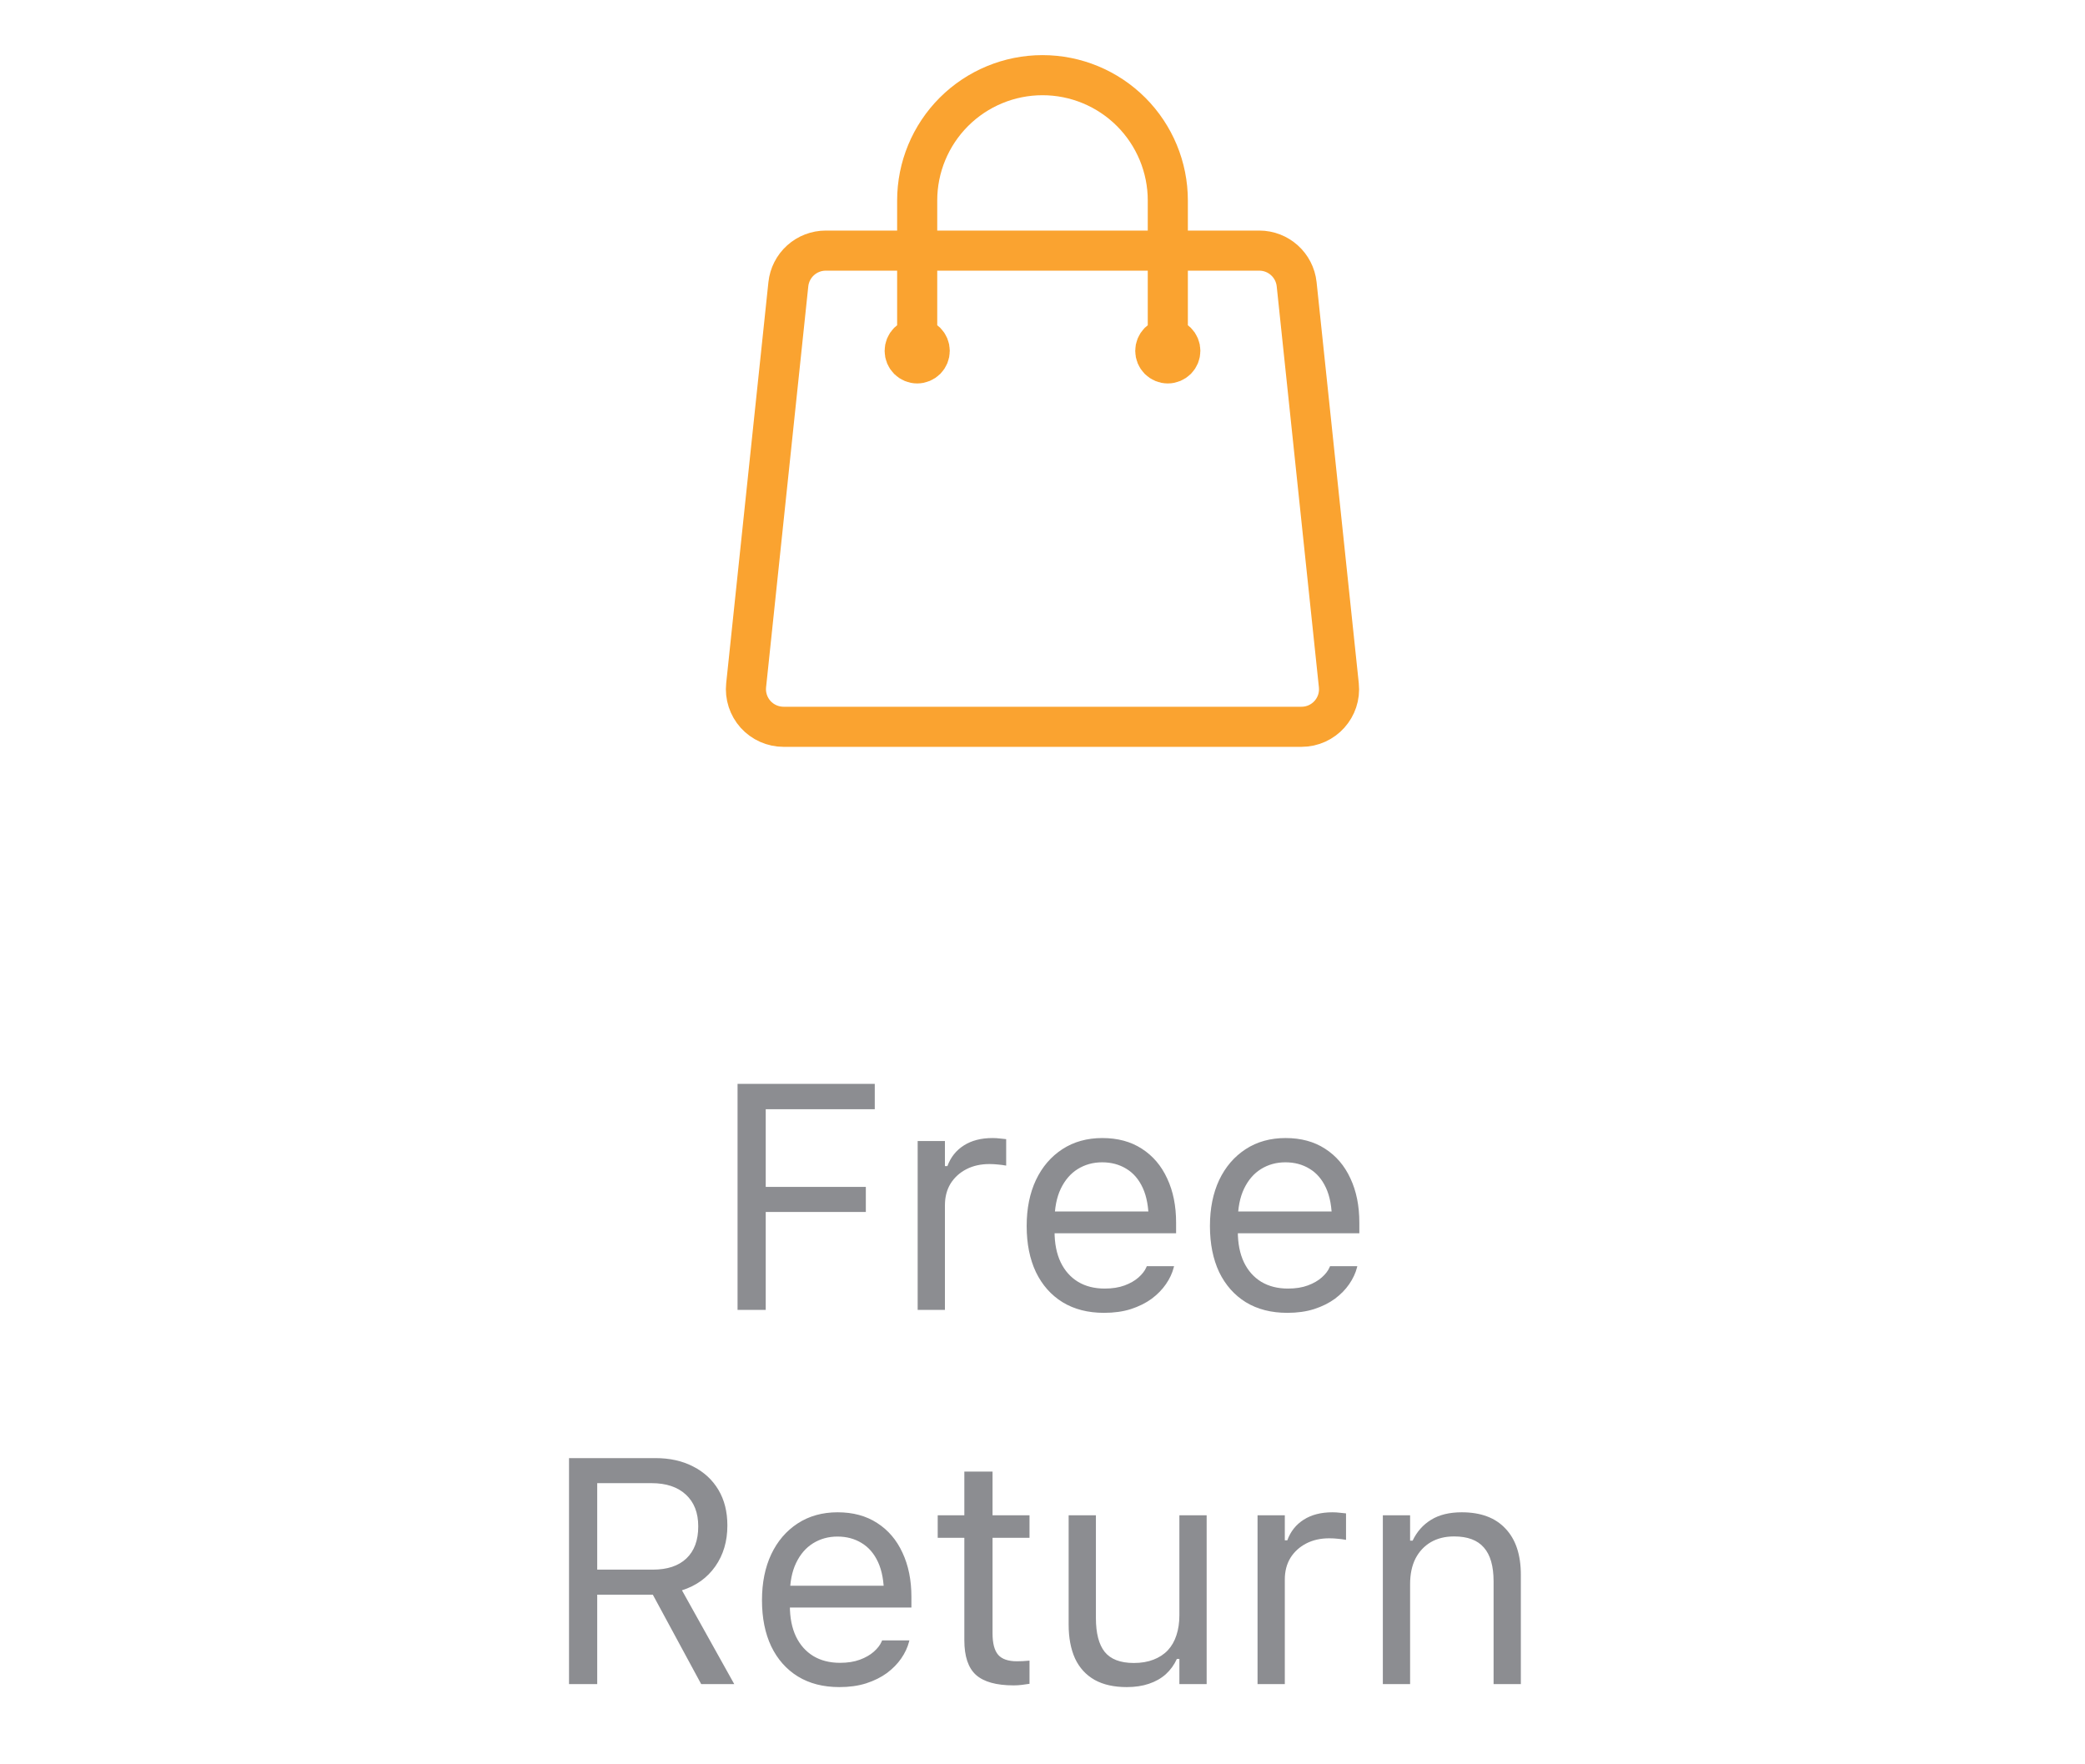<svg width="78" height="66" viewBox="0 0 78 66" fill="none" xmlns="http://www.w3.org/2000/svg">
<path d="M43.688 13.125V7.5C43.688 6.257 43.194 5.065 42.315 4.185C41.435 3.306 40.243 2.812 39 2.812C37.757 2.812 36.565 3.306 35.685 4.185C34.806 5.065 34.312 6.257 34.312 7.5V13.125M48.508 10.634L50.086 25.634C50.174 26.465 49.524 27.188 48.688 27.188H29.312C29.115 27.188 28.92 27.146 28.74 27.066C28.56 26.986 28.398 26.869 28.266 26.723C28.134 26.576 28.035 26.403 27.974 26.216C27.913 26.028 27.892 25.83 27.913 25.634L29.492 10.634C29.529 10.288 29.692 9.968 29.95 9.736C30.209 9.504 30.544 9.375 30.891 9.375H47.109C47.829 9.375 48.432 9.919 48.508 10.634ZM34.781 13.125C34.781 13.249 34.732 13.368 34.644 13.457C34.556 13.544 34.437 13.594 34.312 13.594C34.188 13.594 34.069 13.544 33.981 13.457C33.893 13.368 33.844 13.249 33.844 13.125C33.844 13.001 33.893 12.882 33.981 12.793C34.069 12.706 34.188 12.656 34.312 12.656C34.437 12.656 34.556 12.706 34.644 12.793C34.732 12.882 34.781 13.001 34.781 13.125ZM44.156 13.125C44.156 13.249 44.107 13.368 44.019 13.457C43.931 13.544 43.812 13.594 43.688 13.594C43.563 13.594 43.444 13.544 43.356 13.457C43.268 13.368 43.219 13.249 43.219 13.125C43.219 13.001 43.268 12.882 43.356 12.793C43.444 12.706 43.563 12.656 43.688 12.656C43.812 12.656 43.931 12.706 44.019 12.793C44.107 12.882 44.156 13.001 44.156 13.125Z" stroke="#FAA330" stroke-width="1.5" stroke-linecap="round" stroke-linejoin="round"/>
<path d="M27.592 49V40.545H32.725V41.494H28.646V44.4H32.391V45.338H28.646V49H27.592ZM34.33 49V42.684H35.35V43.621H35.443C35.565 43.289 35.77 43.031 36.059 42.848C36.348 42.664 36.705 42.572 37.131 42.572C37.228 42.572 37.324 42.578 37.418 42.59C37.516 42.598 37.59 42.605 37.641 42.613V43.603C37.535 43.584 37.432 43.57 37.33 43.562C37.232 43.551 37.127 43.545 37.014 43.545C36.69 43.545 36.402 43.609 36.152 43.738C35.902 43.867 35.705 44.047 35.56 44.277C35.42 44.508 35.35 44.777 35.35 45.086V49H34.33ZM41.303 49.111C40.701 49.111 40.184 48.978 39.75 48.713C39.32 48.447 38.988 48.072 38.754 47.588C38.523 47.1 38.408 46.525 38.408 45.865V45.859C38.408 45.207 38.523 44.635 38.754 44.143C38.988 43.65 39.318 43.266 39.744 42.988C40.17 42.711 40.668 42.572 41.238 42.572C41.812 42.572 42.305 42.705 42.715 42.971C43.129 43.236 43.445 43.607 43.664 44.084C43.887 44.557 43.998 45.107 43.998 45.736V46.135H38.935V45.32H43.477L42.973 46.065V45.66C42.973 45.164 42.898 44.756 42.75 44.435C42.602 44.115 42.397 43.877 42.135 43.721C41.873 43.56 41.572 43.48 41.232 43.48C40.893 43.48 40.588 43.565 40.318 43.732C40.053 43.897 39.842 44.141 39.685 44.465C39.529 44.789 39.451 45.188 39.451 45.66V46.065C39.451 46.514 39.527 46.898 39.68 47.219C39.832 47.535 40.049 47.779 40.33 47.951C40.611 48.119 40.943 48.203 41.326 48.203C41.611 48.203 41.859 48.164 42.07 48.086C42.281 48.008 42.455 47.908 42.592 47.787C42.728 47.666 42.824 47.543 42.879 47.418L42.902 47.365H43.922L43.91 47.412C43.855 47.627 43.758 47.836 43.617 48.039C43.48 48.238 43.303 48.42 43.084 48.584C42.865 48.744 42.605 48.873 42.305 48.971C42.008 49.065 41.674 49.111 41.303 49.111ZM48.158 49.111C47.557 49.111 47.039 48.978 46.605 48.713C46.176 48.447 45.844 48.072 45.609 47.588C45.379 47.1 45.264 46.525 45.264 45.865V45.859C45.264 45.207 45.379 44.635 45.609 44.143C45.844 43.65 46.174 43.266 46.6 42.988C47.025 42.711 47.523 42.572 48.094 42.572C48.668 42.572 49.16 42.705 49.57 42.971C49.984 43.236 50.301 43.607 50.52 44.084C50.742 44.557 50.853 45.107 50.853 45.736V46.135H45.791V45.32H50.332L49.828 46.065V45.66C49.828 45.164 49.754 44.756 49.605 44.435C49.457 44.115 49.252 43.877 48.99 43.721C48.728 43.56 48.428 43.48 48.088 43.48C47.748 43.48 47.443 43.565 47.174 43.732C46.908 43.897 46.697 44.141 46.541 44.465C46.385 44.789 46.307 45.188 46.307 45.66V46.065C46.307 46.514 46.383 46.898 46.535 47.219C46.688 47.535 46.904 47.779 47.185 47.951C47.467 48.119 47.799 48.203 48.182 48.203C48.467 48.203 48.715 48.164 48.926 48.086C49.137 48.008 49.31 47.908 49.447 47.787C49.584 47.666 49.68 47.543 49.734 47.418L49.758 47.365H50.777L50.766 47.412C50.711 47.627 50.613 47.836 50.473 48.039C50.336 48.238 50.158 48.42 49.94 48.584C49.721 48.744 49.461 48.873 49.16 48.971C48.863 49.065 48.529 49.111 48.158 49.111ZM21.287 63V54.545H24.516C25.059 54.545 25.531 54.65 25.934 54.861C26.34 55.068 26.654 55.359 26.877 55.734C27.1 56.109 27.211 56.551 27.211 57.059V57.07C27.211 57.656 27.061 58.164 26.76 58.594C26.459 59.023 26.043 59.322 25.512 59.49L27.469 63H26.232L24.422 59.654C24.414 59.654 24.404 59.654 24.393 59.654C24.381 59.654 24.371 59.654 24.363 59.654H22.342V63H21.287ZM22.342 58.717H24.422C24.965 58.717 25.383 58.578 25.676 58.301C25.973 58.02 26.121 57.621 26.121 57.105V57.094C26.121 56.59 25.967 56.195 25.658 55.91C25.35 55.625 24.922 55.482 24.375 55.482H22.342V58.717ZM31.4 63.111C30.799 63.111 30.281 62.978 29.848 62.713C29.418 62.447 29.086 62.072 28.852 61.588C28.621 61.1 28.506 60.525 28.506 59.865V59.859C28.506 59.207 28.621 58.635 28.852 58.143C29.086 57.65 29.416 57.266 29.842 56.988C30.268 56.711 30.766 56.572 31.336 56.572C31.91 56.572 32.402 56.705 32.812 56.971C33.227 57.236 33.543 57.607 33.762 58.084C33.984 58.557 34.096 59.107 34.096 59.736V60.135H29.033V59.32H33.574L33.07 60.065V59.66C33.07 59.164 32.996 58.756 32.848 58.435C32.699 58.115 32.494 57.877 32.232 57.721C31.971 57.56 31.67 57.48 31.33 57.48C30.99 57.48 30.686 57.565 30.416 57.732C30.15 57.897 29.939 58.141 29.783 58.465C29.627 58.789 29.549 59.188 29.549 59.66V60.065C29.549 60.514 29.625 60.898 29.777 61.219C29.93 61.535 30.146 61.779 30.428 61.951C30.709 62.119 31.041 62.203 31.424 62.203C31.709 62.203 31.957 62.164 32.168 62.086C32.379 62.008 32.553 61.908 32.69 61.787C32.826 61.666 32.922 61.543 32.977 61.418L33 61.365H34.02L34.008 61.412C33.953 61.627 33.855 61.836 33.715 62.039C33.578 62.238 33.4 62.42 33.182 62.584C32.963 62.744 32.703 62.873 32.402 62.971C32.105 63.065 31.771 63.111 31.4 63.111ZM37.922 63.047C37.273 63.047 36.803 62.916 36.51 62.654C36.221 62.393 36.076 61.961 36.076 61.359V57.527H35.08V56.684H36.076V55.049H37.131V56.684H38.514V57.527H37.131V61.102C37.131 61.473 37.201 61.74 37.342 61.904C37.482 62.065 37.717 62.145 38.045 62.145C38.135 62.145 38.211 62.143 38.273 62.139C38.34 62.135 38.42 62.129 38.514 62.121V62.988C38.416 63.004 38.318 63.018 38.221 63.029C38.123 63.041 38.023 63.047 37.922 63.047ZM42.152 63.111C41.676 63.111 41.275 63.022 40.951 62.842C40.627 62.658 40.383 62.393 40.219 62.045C40.059 61.693 39.978 61.27 39.978 60.773V56.684H40.998V60.527C40.998 61.094 41.107 61.516 41.326 61.793C41.549 62.07 41.912 62.209 42.416 62.209C42.693 62.209 42.938 62.168 43.148 62.086C43.363 62.004 43.543 61.887 43.688 61.734C43.832 61.578 43.94 61.391 44.01 61.172C44.084 60.949 44.121 60.699 44.121 60.422V56.684H45.141V63H44.121V62.057H44.027C43.926 62.279 43.787 62.471 43.611 62.631C43.435 62.787 43.225 62.906 42.978 62.988C42.736 63.07 42.461 63.111 42.152 63.111ZM47.045 63V56.684H48.065V57.621H48.158C48.279 57.289 48.484 57.031 48.773 56.848C49.062 56.664 49.42 56.572 49.846 56.572C49.943 56.572 50.039 56.578 50.133 56.59C50.23 56.598 50.305 56.605 50.355 56.613V57.603C50.25 57.584 50.147 57.57 50.045 57.562C49.947 57.551 49.842 57.545 49.728 57.545C49.404 57.545 49.117 57.609 48.867 57.738C48.617 57.867 48.42 58.047 48.275 58.277C48.135 58.508 48.065 58.777 48.065 59.086V63H47.045ZM51.732 63V56.684H52.752V57.633H52.846C53.006 57.297 53.236 57.037 53.537 56.853C53.838 56.666 54.221 56.572 54.685 56.572C55.397 56.572 55.941 56.775 56.32 57.182C56.703 57.584 56.895 58.16 56.895 58.91V63H55.875V59.156C55.875 58.586 55.754 58.164 55.512 57.891C55.273 57.613 54.902 57.475 54.398 57.475C54.062 57.475 53.772 57.547 53.525 57.691C53.279 57.836 53.088 58.041 52.951 58.307C52.818 58.572 52.752 58.891 52.752 59.262V63H51.732Z" fill="#8C8D91"/>
</svg>
